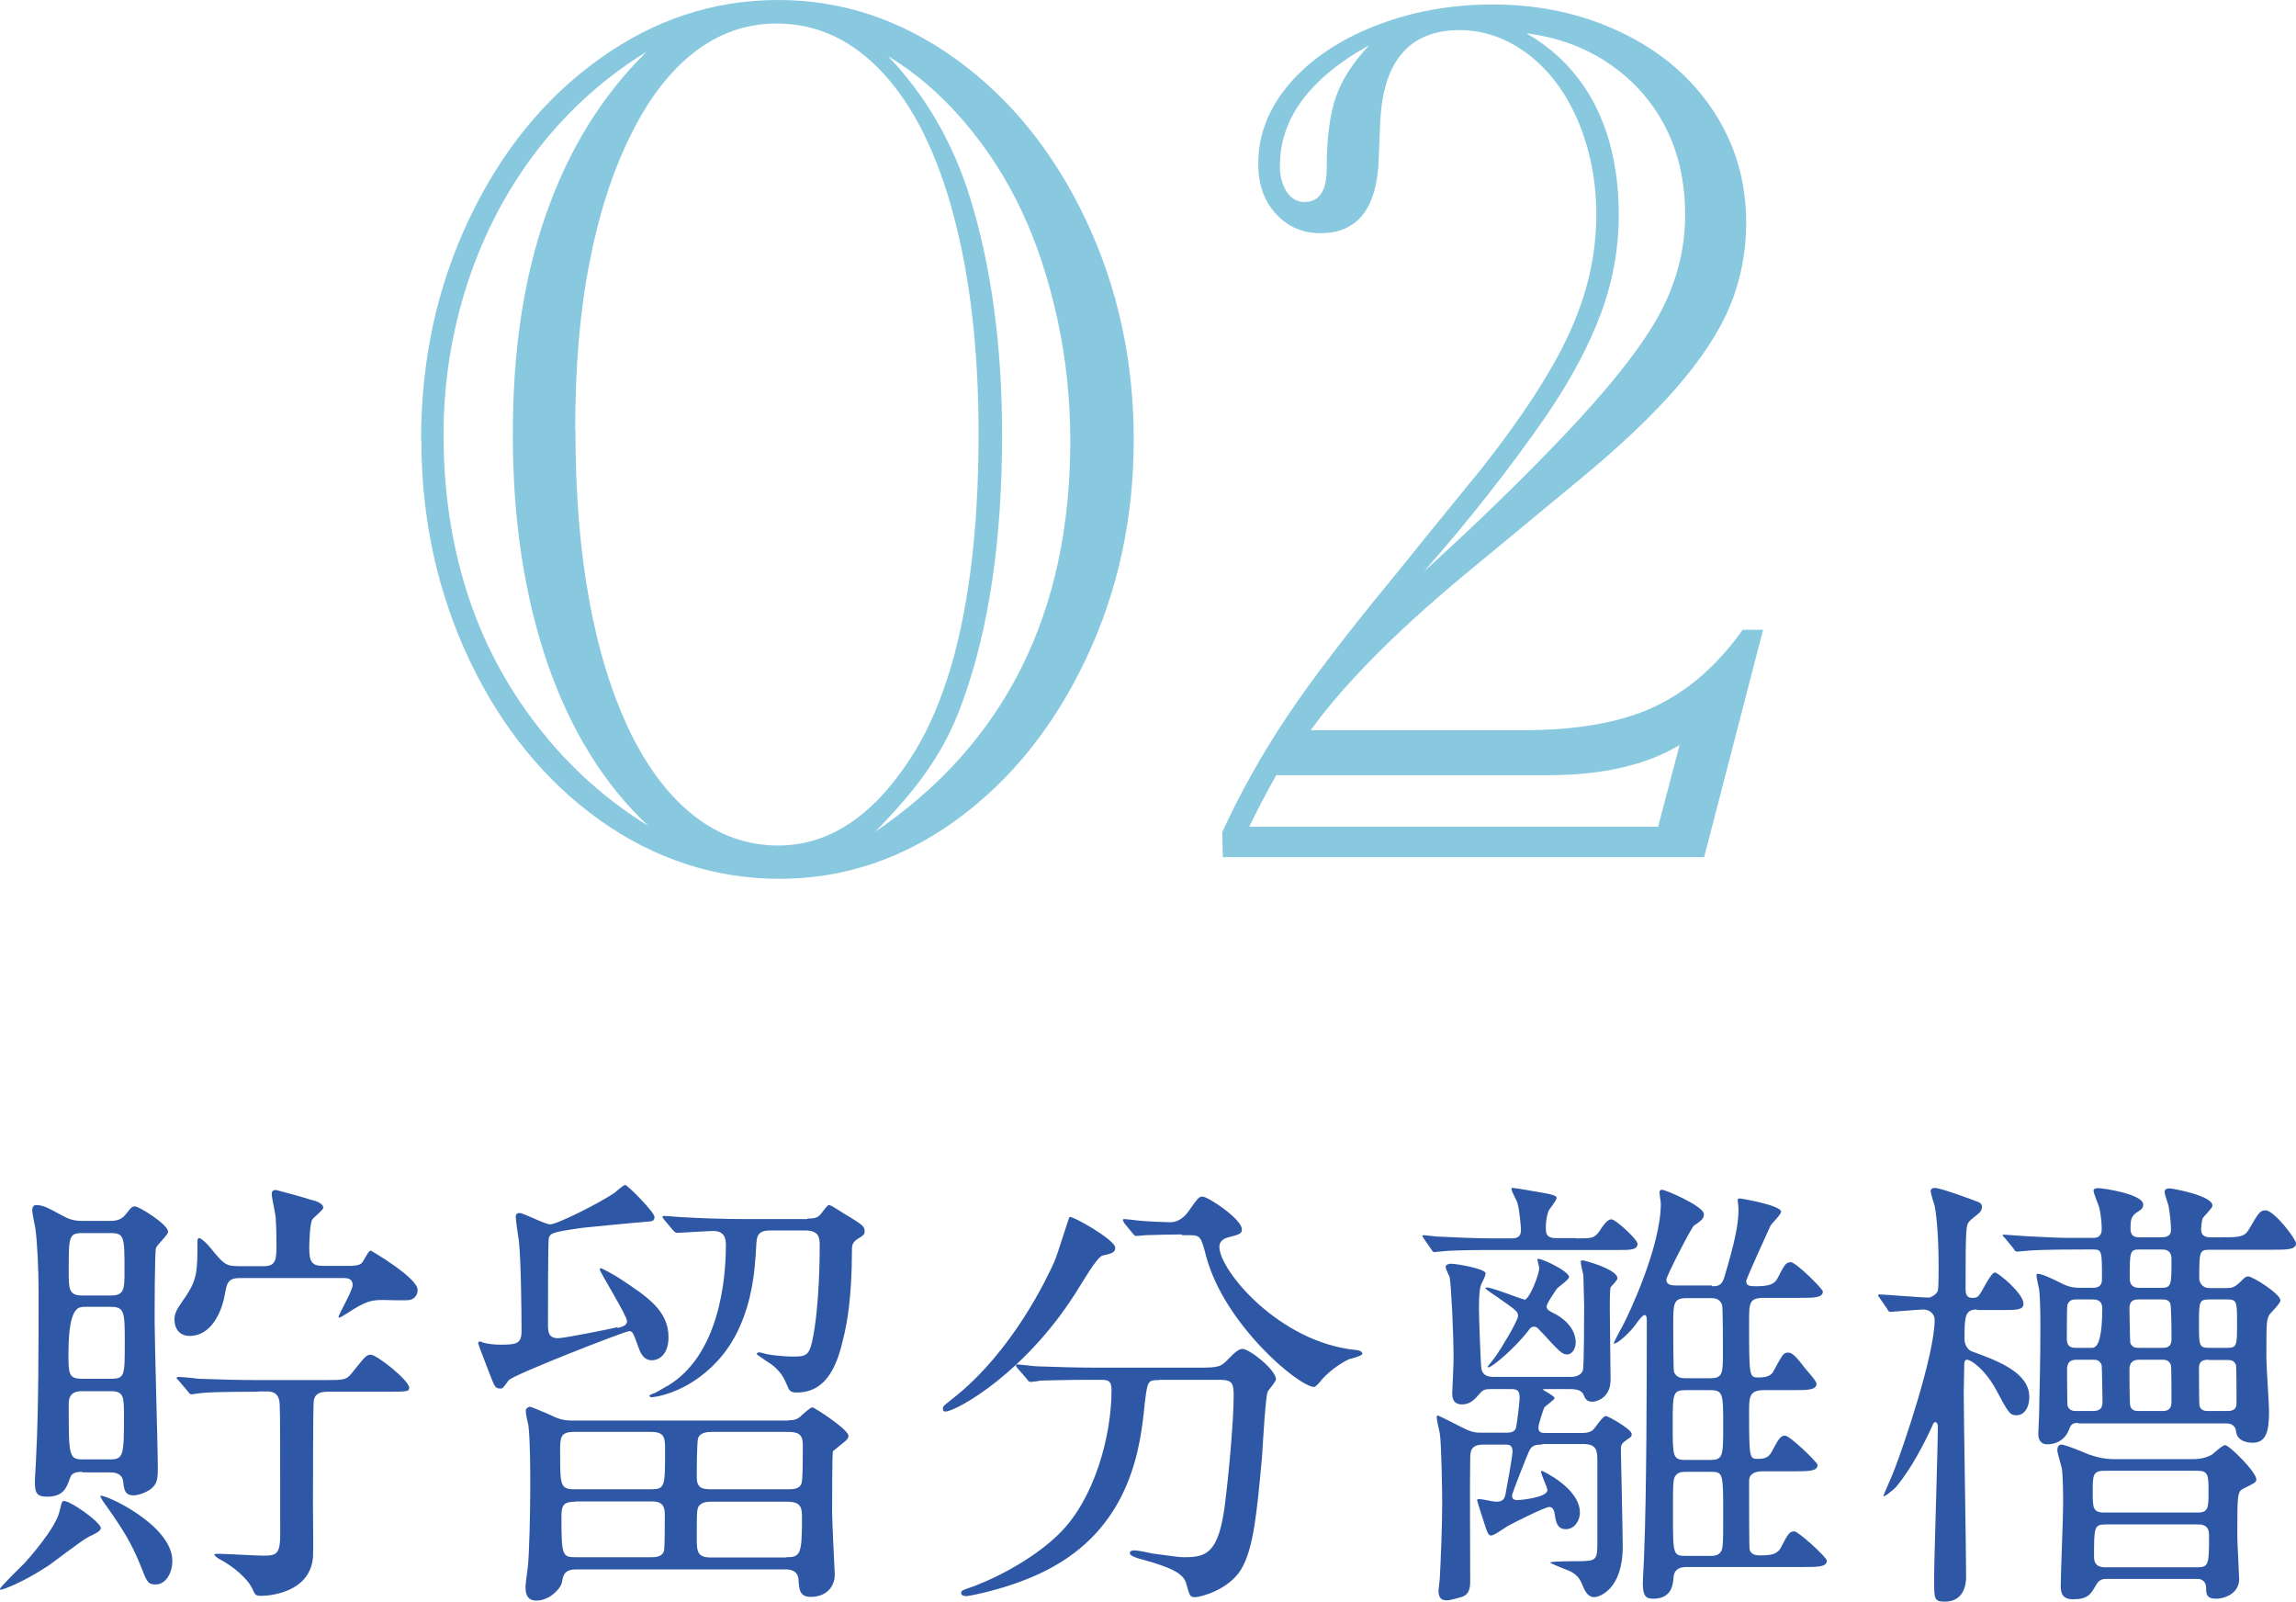 <?xml version="1.0" encoding="UTF-8"?>
<svg id="_レイヤー_2" data-name="レイヤー 2" xmlns="http://www.w3.org/2000/svg" viewBox="0 0 86.86 60.58">
  <defs>
    <style>
      .cls-1 {
        fill: #89c9e0;
      }

      .cls-2 {
        fill: #2e58a6;
      }
    </style>
  </defs>
  <g>
    <path class="cls-1" d="M15.93,16.63c0-3,.6-5.78,1.81-8.33,1.21-2.55,2.84-4.57,4.92-6.06,2.07-1.49,4.33-2.24,6.77-2.24s4.67.75,6.74,2.24c2.06,1.49,3.7,3.52,4.91,6.08,1.21,2.56,1.81,5.33,1.81,8.31s-.6,5.75-1.81,8.3c-1.21,2.55-2.83,4.57-4.88,6.07-2.05,1.49-4.29,2.24-6.71,2.24s-4.72-.74-6.8-2.22c-2.07-1.48-3.71-3.49-4.93-6.05-1.21-2.56-1.82-5.34-1.82-8.34ZM24.53,31.24c-1.67-1.56-2.94-3.61-3.82-6.15-.87-2.54-1.31-5.42-1.31-8.65s.42-5.98,1.28-8.4c.85-2.41,2.11-4.44,3.78-6.08-1.59.97-2.96,2.21-4.12,3.7-1.15,1.49-2.03,3.16-2.64,5.01-.61,1.85-.92,3.78-.92,5.79,0,2.12.3,4.1.89,5.95.59,1.85,1.48,3.53,2.67,5.06,1.18,1.52,2.58,2.78,4.19,3.77ZM21.77,16.28c0,2.37.17,4.51.52,6.42.35,1.92.87,3.58,1.55,4.99.69,1.41,1.51,2.47,2.46,3.2.95.73,2,1.09,3.14,1.09,1.89,0,3.53-1.07,4.94-3.2.59-.88,1.07-1.92,1.46-3.12.39-1.2.68-2.57.88-4.11.2-1.54.3-3.25.3-5.14,0-3.12-.31-5.86-.93-8.21-.62-2.35-1.51-4.16-2.67-5.42-1.16-1.26-2.5-1.89-4.04-1.89-1.14,0-2.18.36-3.12,1.09-.94.73-1.74,1.78-2.42,3.17-.68,1.38-1.2,3-1.55,4.84-.36,1.84-.53,3.94-.53,6.29ZM33.05,31.5c4.96-3.35,7.44-8.3,7.44-14.82,0-1.58-.16-3.12-.49-4.62-.33-1.5-.77-2.86-1.35-4.08-.57-1.22-1.29-2.34-2.16-3.36-.87-1.02-1.83-1.86-2.9-2.5,1.42,1.48,2.46,3.27,3.11,5.36.8,2.6,1.21,5.59,1.21,8.98,0,3.94-.49,7.29-1.48,10.04-.23.65-.5,1.24-.81,1.79-.31.54-.67,1.07-1.09,1.59-.42.52-.91,1.06-1.48,1.64Z"/>
    <path class="cls-1" d="M49.56,27.62h8.05c2.04,0,3.7-.29,4.96-.88,1.27-.59,2.39-1.56,3.36-2.92h.77l-2.23,8.6h-18.21l-.02-.95c.7-1.52,1.52-2.98,2.46-4.38.94-1.41,2.32-3.21,4.13-5.4.77-.96,1.43-1.77,1.96-2.42.53-.66.95-1.16,1.24-1.52,1.56-1.98,2.68-3.7,3.35-5.17.67-1.47,1.01-2.95,1.01-4.45,0-1.27-.23-2.44-.68-3.53-.46-1.08-1.09-1.93-1.89-2.54-.8-.61-1.67-.92-2.6-.92-1.93,0-2.94,1.21-3.01,3.62l-.05,1.23c-.06,1.89-.8,2.83-2.2,2.83-.68,0-1.24-.24-1.69-.73-.45-.49-.67-1.12-.67-1.89,0-1.1.39-2.11,1.18-3.03.79-.92,1.87-1.65,3.24-2.19,1.37-.54,2.86-.81,4.46-.81,1.78,0,3.41.36,4.88,1.07,1.48.71,2.63,1.7,3.46,2.96.83,1.26,1.24,2.67,1.24,4.23,0,1.11-.21,2.16-.61,3.14-.41.98-1.09,2.02-2.04,3.11-.95,1.09-2.2,2.27-3.75,3.54l-3.76,3.11c-2.88,2.35-4.99,4.45-6.33,6.31ZM62.73,31.26l.81-3.08c-1.27.76-2.92,1.14-4.96,1.14h-10.3c-.39.7-.73,1.35-1.02,1.95h15.47ZM51.78,1.72c-2.24,1.25-3.36,2.77-3.36,4.55,0,.4.09.73.26.99.17.25.39.38.67.38.56,0,.84-.42.84-1.25,0-1.16.12-2.07.35-2.73.23-.66.65-1.3,1.25-1.94ZM53.82,21.66c1.9-1.72,3.67-3.43,5.31-5.15,1.75-1.84,2.95-3.36,3.62-4.57.66-1.21,1-2.47,1-3.8,0-1.24-.24-2.34-.73-3.3-.49-.97-1.19-1.77-2.1-2.4-.91-.63-1.97-1.03-3.18-1.18,1.14.65,2.01,1.56,2.61,2.73.59,1.17.89,2.55.89,4.14,0,1.25-.22,2.49-.67,3.71-.45,1.22-1.15,2.54-2.11,3.94-1.36,1.96-2.91,3.93-4.64,5.89Z"/>
  </g>
  <g>
    <path class="cls-2" d="M3.81,57.81c0,.1-.22.21-.46.32-.27.14-1.3.94-1.52,1.09-1.04.68-1.74.91-1.8.91-.02,0-.03,0-.03-.03,0-.07.79-.84.94-.99.14-.15,1.13-1.27,1.3-1.9.09-.36.09-.39.14-.43.17-.1,1.44.79,1.44,1.03ZM3.1,55.67c-.33,0-.41.1-.46.26-.12.34-.24.68-.86.68-.39,0-.46-.14-.46-.56,0-.15.05-.86.05-1.03.09-1.61.09-4.46.09-6.14,0-.89-.05-1.86-.12-2.41-.02-.1-.12-.58-.12-.68,0-.05,0-.21.14-.21.26,0,.39.07,1.06.43.31.17.55.17.77.17h.91c.21,0,.46,0,.65-.24.24-.31.26-.31.36-.31.15,0,1.25.68,1.25.96,0,.12-.43.5-.46.62-.05.19-.05,2.41-.05,2.77,0,.8.12,4.7.12,5.58,0,.38-.03.56-.24.74-.14.12-.46.26-.68.26-.32,0-.36-.21-.39-.53-.05-.34-.38-.34-.53-.34h-1.01ZM3.1,49.44q-.51,0-.51,1.74c0,.77,0,.97.51.97h1.11c.51,0,.51-.14.51-1.33s0-1.39-.53-1.39h-1.09ZM3.11,46.64c-.51,0-.51.14-.51,1.44,0,.67,0,.92.51.92h1.09c.51,0,.51-.26.51-.92,0-1.3,0-1.44-.53-1.44h-1.08ZM3.11,52.62c-.14,0-.51,0-.51.46,0,2.02,0,2.12.55,2.12h1.01c.51,0,.53-.15.53-1.61,0-.77,0-.97-.51-.97h-1.06ZM6.52,59.04c0,.44-.24.89-.63.89-.29,0-.33-.09-.56-.68-.34-.86-.67-1.39-1.32-2.31-.03-.03-.24-.33-.21-.36.1-.1,2.72,1.08,2.72,2.46ZM13.15,47.88c.19,0,.41,0,.53-.1.07-.07.26-.48.34-.48.02,0,1.78,1.03,1.78,1.49,0,.24-.17.36-.31.38-.15.03-.84,0-.99,0-.39,0-.6.03-1.11.34-.19.12-.51.33-.55.33-.02,0-.03-.02-.03-.03,0-.1.53-.99.53-1.2,0-.27-.22-.27-.38-.27h-3.88c-.46,0-.5.19-.58.65-.12.67-.53,1.54-1.32,1.54-.39,0-.58-.27-.58-.63,0-.22.09-.38.34-.74.53-.74.53-1.06.53-2.21,0-.02,0-.12.07-.12s.31.22.44.39c.46.56.55.67,1.01.67h1.01c.44,0,.46-.27.46-.79,0-.1,0-.6-.03-1.03,0-.14-.15-.75-.15-.91,0-.09.03-.15.17-.15.02,0,1.18.32,1.28.36.21.05.5.14.5.31,0,.09-.36.36-.41.44-.1.12-.12.92-.12,1.08,0,.51.09.68.51.68h.94ZM9.77,52.64c-1.51,0-1.98.03-2.16.05-.05,0-.31.05-.36.05-.07,0-.1-.05-.15-.12l-.33-.39c-.07-.07-.09-.09-.09-.1,0-.03.03-.05.07-.05.12,0,.65.05.75.07.84.03,1.54.05,2.34.05h2.41c.77,0,.86,0,1.08-.29.48-.6.53-.67.7-.67.22,0,1.45.97,1.45,1.25,0,.15-.09.15-.89.15h-2.17c-.21,0-.5.02-.55.34-.03.12-.03,3.57-.03,4,0,.31.02,1.66,0,1.93-.12,1.32-1.62,1.45-1.95,1.45-.22,0-.24-.03-.34-.26-.19-.41-.75-.87-1.25-1.13-.12-.07-.19-.14-.19-.17s.1-.03.14-.03c.27,0,1.44.07,1.68.07.48,0,.67,0,.67-.79,0-3.37,0-4.57-.02-4.94-.02-.46-.31-.48-.51-.48h-.31Z"/>
    <path class="cls-2" d="M23.36,50.23c.21-.05.36-.1.36-.26,0-.21-1.03-1.86-1.03-1.95,0-.02,0-.05.05-.05.02,0,.39.19.63.34,1.15.75,1.92,1.27,1.92,2.27,0,.63-.34.87-.63.87-.31,0-.43-.27-.51-.5-.21-.58-.22-.6-.36-.6s-4.41,1.66-4.55,1.86c-.19.27-.22.31-.31.31-.19,0-.22-.09-.33-.36-.12-.32-.51-1.3-.51-1.35s.03-.07.07-.07c.02,0,.1.03.14.05.22.05.39.07.63.07.58,0,.8-.02.8-.5,0-.79-.02-2.65-.1-3.42-.02-.14-.12-.77-.12-.92,0-.07.03-.14.14-.14.17,0,.96.43,1.16.43.27,0,1.86-.8,2.45-1.2.05-.05.33-.29.39-.29.09,0,1.11,1.03,1.11,1.21,0,.12-.05.15-.17.17-.86.07-2.38.22-2.55.24-1.21.17-1.21.21-1.28.39-.03.1-.03,2.96-.03,3.25,0,.27,0,.58.46.53.43-.05,1.73-.31,2.17-.41ZM29.83,53.72c.19,0,.33-.03.46-.15.03-.03.36-.34.44-.34s1.37.84,1.37,1.08c0,.1-.1.19-.21.27-.03.02-.31.26-.38.31-.03.07-.03,2.05-.03,2.31,0,.38.1,2.29.1,2.34,0,.55-.39.86-.91.86-.41,0-.44-.27-.46-.65-.03-.39-.38-.39-.51-.39h-7.89c-.44,0-.5.19-.55.48-.05.26-.48.7-.97.7-.21,0-.41-.09-.41-.5,0-.1.02-.24.09-.79.05-.46.09-2,.09-2.96,0-.63,0-1.81-.07-2.38-.02-.07-.1-.41-.1-.56,0-.07.09-.14.17-.14.05,0,.84.34.91.38.27.12.46.14.68.14h8.18ZM21.72,54.16c-.53,0-.53.21-.53.75,0,1.28,0,1.42.56,1.42h2.86c.55,0,.55-.09.55-1.47,0-.46,0-.7-.53-.7h-2.91ZM21.77,56.8c-.43,0-.53.12-.53.53,0,1.54.03,1.57.56,1.57h2.81c.17,0,.44,0,.51-.24.03-.14.03-.98.03-1.39,0-.46-.27-.48-.53-.48h-2.86ZM30.56,46.09c.31,0,.41-.05.53-.22.03-.03.21-.29.26-.29.07,0,.12.03.56.31.74.44.8.5.8.68,0,.12-.05.15-.15.22-.31.17-.33.29-.33.48,0,1.93-.22,2.91-.31,3.28-.21.92-.56,2.12-1.78,2.12-.14,0-.24-.02-.31-.15-.19-.44-.24-.55-.55-.84-.1-.09-.65-.43-.65-.46s.02-.07.09-.07c.05,0,.22.05.29.07.26.05.7.09.99.09.46,0,.6-.03.72-.55.29-1.32.29-3.37.29-3.66s-.03-.56-.55-.56h-1.32c-.51,0-.51.26-.53.56-.05.91-.14,2.94-1.47,4.38-1.18,1.28-2.48,1.37-2.5,1.37-.03,0-.07-.02-.07-.07,0-.02.19-.09.22-.1.14-.07.44-.26.48-.27,1.92-1.16,2.19-3.97,2.19-5.3,0-.22-.02-.55-.48-.55-.19,0-1.23.07-1.37.07-.05,0-.09-.03-.15-.1l-.33-.39q-.07-.09-.07-.12s.03-.03.05-.03c.12,0,.63.05.75.05.5.03,1.39.07,2.36.07h2.31ZM26.94,54.16c-.19,0-.46.02-.53.24-.05.14-.05,1.28-.05,1.47,0,.43.22.46.56.46h2.87c.19,0,.46,0,.53-.22.05-.12.05-.77.05-1.47,0-.41-.2-.48-.56-.48h-2.87ZM29.74,58.9c.53,0,.6-.09.6-1.45,0-.39,0-.65-.56-.65h-2.87c-.12,0-.29,0-.43.12-.12.1-.12.22-.12,1.2,0,.56,0,.79.55.79h2.84Z"/>
    <path class="cls-2" d="M42.19,47.2c0,.17-.12.21-.48.29-.17.05-.48.55-.86,1.16-1.98,3.27-4.7,4.74-5.08,4.74-.07,0-.1-.03-.1-.1,0-.1.03-.12.36-.38,2.31-1.81,3.61-4.65,3.85-5.17.12-.26.56-1.71.58-1.71.12-.05,1.73.87,1.73,1.16ZM43.85,52.2c-.44,0-.44.03-.55.94-.15,1.51-.48,4.46-3.46,6.12-1.4.79-3.18,1.11-3.27,1.11-.05,0-.21,0-.21-.12,0-.09.09-.12.39-.22,1.18-.43,2.55-1.23,3.37-2.07,1.27-1.28,1.93-3.61,1.93-5.39,0-.38-.17-.38-.43-.38h-.51c-.63,0-1.45.02-1.76.03-.07.02-.31.05-.36.05-.07,0-.1-.05-.15-.12l-.34-.39c-.05-.07-.07-.09-.07-.1,0-.03.02-.05.07-.05.12,0,.63.07.75.07.84.03,1.54.05,2.34.05h3.75c.77,0,.85-.03,1.13-.33.26-.27.41-.38.53-.38.27,0,1.27.79,1.27,1.15,0,.09-.27.39-.31.46-.09.17-.19,2.12-.22,2.51-.19,2.07-.32,3.47-.8,4.24-.46.74-1.49,1.03-1.74,1.03-.19,0-.19-.05-.33-.53-.1-.39-.68-.62-1.57-.87-.38-.1-.56-.17-.56-.27s.15-.1.19-.1c.12,0,.58.1.67.12.91.12,1.01.14,1.21.14.82,0,1.28-.15,1.52-1.92.17-1.32.34-3.3.34-4.17,0-.46-.03-.62-.51-.62h-2.31ZM44.7,46.69c-.43,0-1.01.02-1.37.03-.05,0-.29.03-.34.03s-.07-.02-.14-.1l-.32-.39s-.05-.09-.05-.12c0-.02.02-.03.05-.03.1,0,.6.07.7.07.19.02.91.05,1.03.05.39,0,.62-.29.72-.44.34-.48.38-.53.51-.53.22,0,1.49.86,1.49,1.23,0,.17-.05.19-.51.31-.09.02-.34.1-.34.36,0,.89,2.26,3.61,5.15,3.9.05,0,.26.03.26.14,0,.09-.44.19-.51.21-.44.22-.82.53-1.04.79-.03.05-.22.26-.27.26-.58,0-3.4-2.36-4.09-4.94-.19-.74-.22-.8-.62-.8h-.29Z"/>
    <path class="cls-2" d="M59.63,46.84c.62,0,.68,0,.89-.29.24-.38.36-.43.44-.43.17,0,.99.77.99.92,0,.24-.27.24-.74.24h-4.89c-.29,0-1.28,0-1.76.05-.05,0-.26.03-.29.03-.05,0-.07-.02-.12-.1l-.27-.39c-.05-.09-.07-.09-.07-.12,0-.02.02-.03.05-.03.09,0,.43.05.51.05.55.03,1.49.07,2.02.07h.77c.24,0,.38-.05.38-.33,0-.05-.05-.75-.14-1.03-.03-.09-.22-.43-.22-.5,0-.05.02-.05.05-.05.09,0,1.04.17,1.27.21.14.03.39.07.39.17,0,.09-.27.41-.31.5-.1.29-.1.5-.1.68,0,.27.14.34.39.34h.75ZM58.31,54.64c-.19,0-.36.02-.46.24-.09.19-.65,1.61-.65,1.69,0,.12.07.17.21.17.07,0,1.13-.09,1.13-.38,0-.1-.24-.58-.24-.7,0-.02.02-.03.03-.03s1.44.65,1.44,1.59c0,.27-.19.62-.53.62-.27,0-.36-.17-.41-.48-.02-.12-.03-.36-.22-.36-.17,0-1.39.62-1.57.72-.09.05-.51.36-.63.36-.1,0-.14-.1-.24-.41-.03-.09-.29-.89-.29-.92,0-.05.05-.05.09-.05.09,0,.53.1.62.1.21,0,.31-.05.36-.26.03-.15.27-1.45.27-1.64,0-.26-.15-.26-.29-.26h-.8c-.51,0-.51.27-.51.56-.02.65,0,3.87,0,4.58,0,.31-.05.5-.26.6-.03.02-.48.15-.62.15-.15,0-.32-.03-.32-.36,0-.07.05-.41.05-.5.03-.5.09-1.95.09-2.82,0-.46-.03-2.27-.09-2.63-.02-.09-.12-.53-.12-.63,0-.03.02-.05.05-.05.02,0,.8.39.87.43.43.22.55.22.79.22h.92c.1,0,.29,0,.36-.15.05-.12.15-1.06.15-1.16,0-.34-.14-.34-.38-.34h-.65c-.22,0-.34,0-.46.15-.21.24-.38.43-.68.43-.38,0-.38-.29-.38-.43,0-.02.05-1.08.05-1.28,0-1.03-.09-2.81-.15-3.11-.02-.05-.15-.31-.15-.38,0-.1.14-.12.21-.12.21,0,1.3.19,1.3.36,0,.05,0,.09-.15.39-.07.15-.1.36-.1.99,0,.26.07,2.14.09,2.21.05.33.34.33.51.33h2.82c.14,0,.41,0,.51-.24.05-.12.05-2.21.05-2.46,0-.12-.02-.79-.03-1.15-.02-.07-.1-.43-.1-.51,0-.02.03-.05.07-.05.07,0,1.32.34,1.32.68,0,.07-.22.29-.26.34-.03.09-.03.63-.03.8,0,.39.03,2.28.03,2.69,0,.77-.63.84-.68.84-.24,0-.29-.14-.34-.26-.07-.19-.31-.22-.51-.22h-.96s-.07,0-.07.02.44.24.44.32c0,.07-.34.29-.39.36-.02.03-.22.63-.22.75,0,.21.14.21.26.21h1.39c.17,0,.32-.02.44-.14.07-.07.34-.5.46-.5.09,0,.98.5.98.68,0,.1-.07.15-.12.17-.27.19-.29.22-.29.44,0,.05.07,3.2.07,3.64,0,1.64-.89,1.92-1.08,1.92-.17,0-.29-.12-.38-.31-.15-.36-.21-.5-.53-.67-.12-.05-.75-.29-.75-.33,0-.05.91-.05,1.06-.05.7,0,.72-.05.72-.74v-2.99c0-.43,0-.7-.53-.7h-1.54ZM57.65,49.17c.22,0,.58-.99.58-1.2,0-.05-.07-.29-.07-.34,0-.12,1.2.44,1.2.67,0,.1-.41.38-.46.44-.1.15-.39.56-.39.68,0,.1.1.17.21.22.89.43.89,1.04.89,1.13,0,.29-.17.46-.32.46-.17,0-.27-.07-.92-.79-.17-.17-.22-.26-.33-.26s-.17.07-.22.15c-.56.72-1.39,1.39-1.51,1.39-.02,0-.03-.02-.03-.03.09-.12.26-.32.33-.43.14-.19.82-1.3.82-1.49,0-.17-.09-.22-.8-.72-.41-.27-.44-.31-.43-.34.07-.1,1.35.44,1.47.44ZM64.78,48.65c.29,0,.38-.07.48-.43.36-1.23.51-1.88.51-2.5,0-.05-.03-.29-.03-.34s.05-.05.07-.05c.07,0,1.57.26,1.57.5,0,.12-.38.46-.41.55-.05.1-.91,2-.91,2.07,0,.2.15.2.39.2.5,0,.68-.09.79-.29.26-.5.31-.62.51-.62.19,0,1.21,1.01,1.21,1.11,0,.24-.34.24-.91.24h-1.33c-.55,0-.55.21-.55.87,0,2.09,0,2.14.34,2.14.26,0,.5-.03.6-.27.33-.6.36-.67.53-.67.1,0,.22.02.62.56.07.1.46.5.46.62,0,.24-.34.24-.91.24h-1.08c-.56,0-.56.26-.56.86,0,1.74.02,1.74.34,1.74.17,0,.39-.02.51-.26.26-.48.33-.62.51-.62s1.23,1.01,1.23,1.11c0,.24-.34.24-.91.24h-1.15c-.12,0-.53,0-.53.36,0,.87,0,2.53.02,2.6.05.17.19.22.39.22.39,0,.65-.03.79-.29.26-.5.32-.62.51-.62.15,0,1.23.98,1.23,1.11,0,.24-.34.24-.91.24h-4.36c-.17,0-.51,0-.53.41-.02.19-.03.79-.77.79-.27,0-.39-.1-.39-.58,0-.19.05-.97.05-1.15.09-2.19.1-6.43.1-8.76,0-.12,0-.24-.09-.24-.1,0-.36.41-.41.46-.05.07-.55.62-.75.62-.03,0,.29-.6.31-.62.27-.5,1.47-3.06,1.47-4.67,0-.07-.05-.36-.05-.41,0-.07.02-.12.09-.12.15,0,1.59.63,1.59.92,0,.19-.12.26-.38.44-.09.07-1.04,1.9-1.04,2.04,0,.22.24.22.36.22h1.35ZM64.69,55.22c.5,0,.5-.14.5-1.32s0-1.32-.5-1.32h-.91c-.5,0-.5.12-.5,1.32s0,1.32.5,1.32h.91ZM63.77,55.67c-.1,0-.26,0-.36.12-.12.12-.12.26-.12,1.47,0,1.52,0,1.59.48,1.59h.96c.09,0,.24,0,.34-.12.12-.12.12-.26.12-1.47,0-1.52,0-1.59-.46-1.59h-.96ZM63.8,49.1c-.5,0-.5.21-.5,1.01,0,.17,0,1.66.03,1.78.09.24.33.24.46.24h.91c.48,0,.48-.19.48-1.01,0-.17,0-1.66-.03-1.76-.09-.26-.31-.26-.44-.26h-.91Z"/>
    <path class="cls-2" d="M74.78,49.53c-.46,0-.46.31-.46,1.15,0,.02.02.34.29.44.94.34,2.16.79,2.16,1.71,0,.48-.24.7-.48.7-.26,0-.31-.09-.79-.99-.38-.7-.91-1.11-1.09-1.11-.05,0-.1.05-.1.14,0,.17-.02.94-.02,1.11,0,.99.09,5.87.09,6.96,0,.55-.26.94-.8.94-.41,0-.41-.09-.41-.87s.14-4.86.14-5.78c0-.02-.02-.14-.09-.14-.05,0-.09.05-.1.1-.34.75-.82,1.66-1.37,2.33-.1.12-.5.44-.5.36,0-.03.38-.87.43-1.03.33-.84,1.51-4.31,1.51-5.63,0-.22-.19-.39-.43-.39-.17,0-1.16.09-1.25.09-.05,0-.09-.05-.12-.12l-.27-.39c-.05-.07-.07-.09-.07-.12,0-.02.03-.03.05-.03.17,0,1.61.12,1.88.12.03,0,.27-.09.33-.26.03-.09.03-.75.03-.92,0-1.04-.07-1.9-.15-2.29-.02-.07-.15-.46-.15-.56s.1-.12.15-.12c.22,0,1.39.43,1.64.53.09.03.15.09.15.19,0,.07-.03.17-.12.24-.05.05-.31.24-.36.31-.12.15-.14.15-.14,2.57,0,.14.03.32.24.32.12,0,.19,0,.27-.1.1-.1.44-.86.6-.86.12,0,1.08.79,1.08,1.18,0,.24-.27.24-.75.24h-1.01ZM78.63,53.82c-.12,0-.27,0-.34.21-.17.48-.56.6-.84.6-.24,0-.34-.17-.34-.39,0-.12.03-.62.03-.7.02-.86.05-2.27.05-3.27,0-.38,0-1.13-.05-1.51-.02-.09-.1-.46-.1-.53,0-.03.03-.05.05-.05.15,0,.48.15.94.38.24.12.44.15.65.15h.5c.22,0,.34-.09.34-.32,0-1.08,0-1.13-.34-1.13h-.34c-1.51,0-1.98.03-2.16.05-.07,0-.31.03-.36.03-.07,0-.1-.03-.15-.12l-.32-.39c-.07-.07-.09-.09-.09-.1,0-.03.03-.03.07-.03.07,0,.91.07,1.08.07,1.25.07,1.28.05,2.31.05.21,0,.29-.14.29-.33,0-.09,0-.41-.1-.84-.03-.1-.21-.51-.21-.62,0-.07.1-.09.19-.09.15,0,1.69.22,1.69.62,0,.14-.07.19-.26.31-.19.14-.22.26-.22.6s.22.33.38.33h.79c.33,0,.36-.15.36-.31,0-.17-.03-.53-.09-.87-.02-.09-.15-.44-.15-.53s.05-.14.19-.14c.1,0,1.62.27,1.62.65,0,.1-.34.41-.38.5-.02.07-.05.32-.05.39,0,.31.24.31.39.31h.31c.7,0,.92,0,1.09-.27.39-.67.44-.75.65-.75.32,0,1.15,1.08,1.15,1.25,0,.24-.34.24-.92.24h-2.36c-.38,0-.38.1-.38,1.09,0,.12.09.36.39.36h.65c.14,0,.27,0,.5-.22.21-.21.22-.22.32-.22.15,0,1.21.65,1.21.91,0,.12-.39.48-.43.56-.1.21-.1.31-.1,1.64,0,.31.1,1.69.1,1.98,0,.77-.1,1.2-.63,1.2-.05,0-.58,0-.62-.44,0-.09-.09-.29-.34-.29h-5.63ZM79.72,59.72c-.14,0-.31,0-.44.26-.19.32-.29.51-.86.51-.44,0-.46-.29-.46-.53,0-.44.09-2.57.09-3.04,0-.34,0-1.08-.05-1.39-.02-.1-.17-.58-.17-.68,0-.14.07-.21.15-.21.17,0,.91.32,1.06.38.36.12.63.17.91.17h3.01c.27,0,.5-.05.72-.17.07-.05.39-.36.5-.36.15,0,1.18,1.01,1.18,1.3,0,.1-.07.14-.48.34-.24.12-.24.19-.24,1.83,0,.17.07,1.56.07,1.59,0,.6-.63.75-.86.75-.39,0-.39-.19-.39-.43,0-.14-.09-.32-.32-.32h-3.4ZM78.54,49.15c-.09,0-.26,0-.33.21-.02.07-.02,1.15-.02,1.28,0,.34.22.34.36.34h.6q.38,0,.38-1.49c0-.34-.26-.34-.38-.34h-.62ZM78.56,51.43c-.24,0-.36.1-.36.36,0,.17,0,1.32.02,1.39.07.19.24.19.34.19h.62c.24,0,.36-.09.36-.34,0-.17-.02-1.32-.03-1.39-.07-.21-.22-.21-.32-.21h-.62ZM83.14,57.21c.41,0,.41-.19.41-.79s0-.79-.41-.79h-3.54c-.43,0-.43.19-.43.79s0,.79.43.79h3.54ZM83.14,59.28c.43,0,.43-.14.43-1.23,0-.39-.29-.39-.43-.39h-3.49c-.43,0-.43.12-.43,1.23,0,.38.29.39.43.39h3.49ZM80.92,49.15c-.14,0-.36,0-.36.34,0,.17.02,1.23.03,1.3.07.19.22.19.33.19h.87c.14,0,.36,0,.36-.32,0-.15,0-1.28-.05-1.37-.07-.14-.21-.14-.31-.14h-.87ZM80.92,51.43c-.24,0-.36.12-.36.36,0,.17,0,1.3.03,1.39.05.19.24.19.33.19h.89c.24,0,.34-.1.34-.36,0-.15,0-1.3-.02-1.37-.07-.21-.24-.21-.33-.21h-.89ZM81.76,48.71c.39,0,.39-.1.39-1.09,0-.36-.26-.36-.38-.36h-.84c-.36,0-.36.1-.36,1.09,0,.36.27.36.36.36h.82ZM83.57,49.15c-.38,0-.38.1-.38.92s0,.91.38.91h.68c.38,0,.38-.09.38-.92s0-.91-.38-.91h-.68ZM83.55,51.43c-.12,0-.36,0-.36.31,0,.14,0,1.39.02,1.44.07.19.22.19.34.19h.7c.12,0,.36,0,.36-.29,0-.15,0-1.4-.02-1.45-.07-.19-.22-.19-.34-.19h-.7Z"/>
  </g>
</svg>